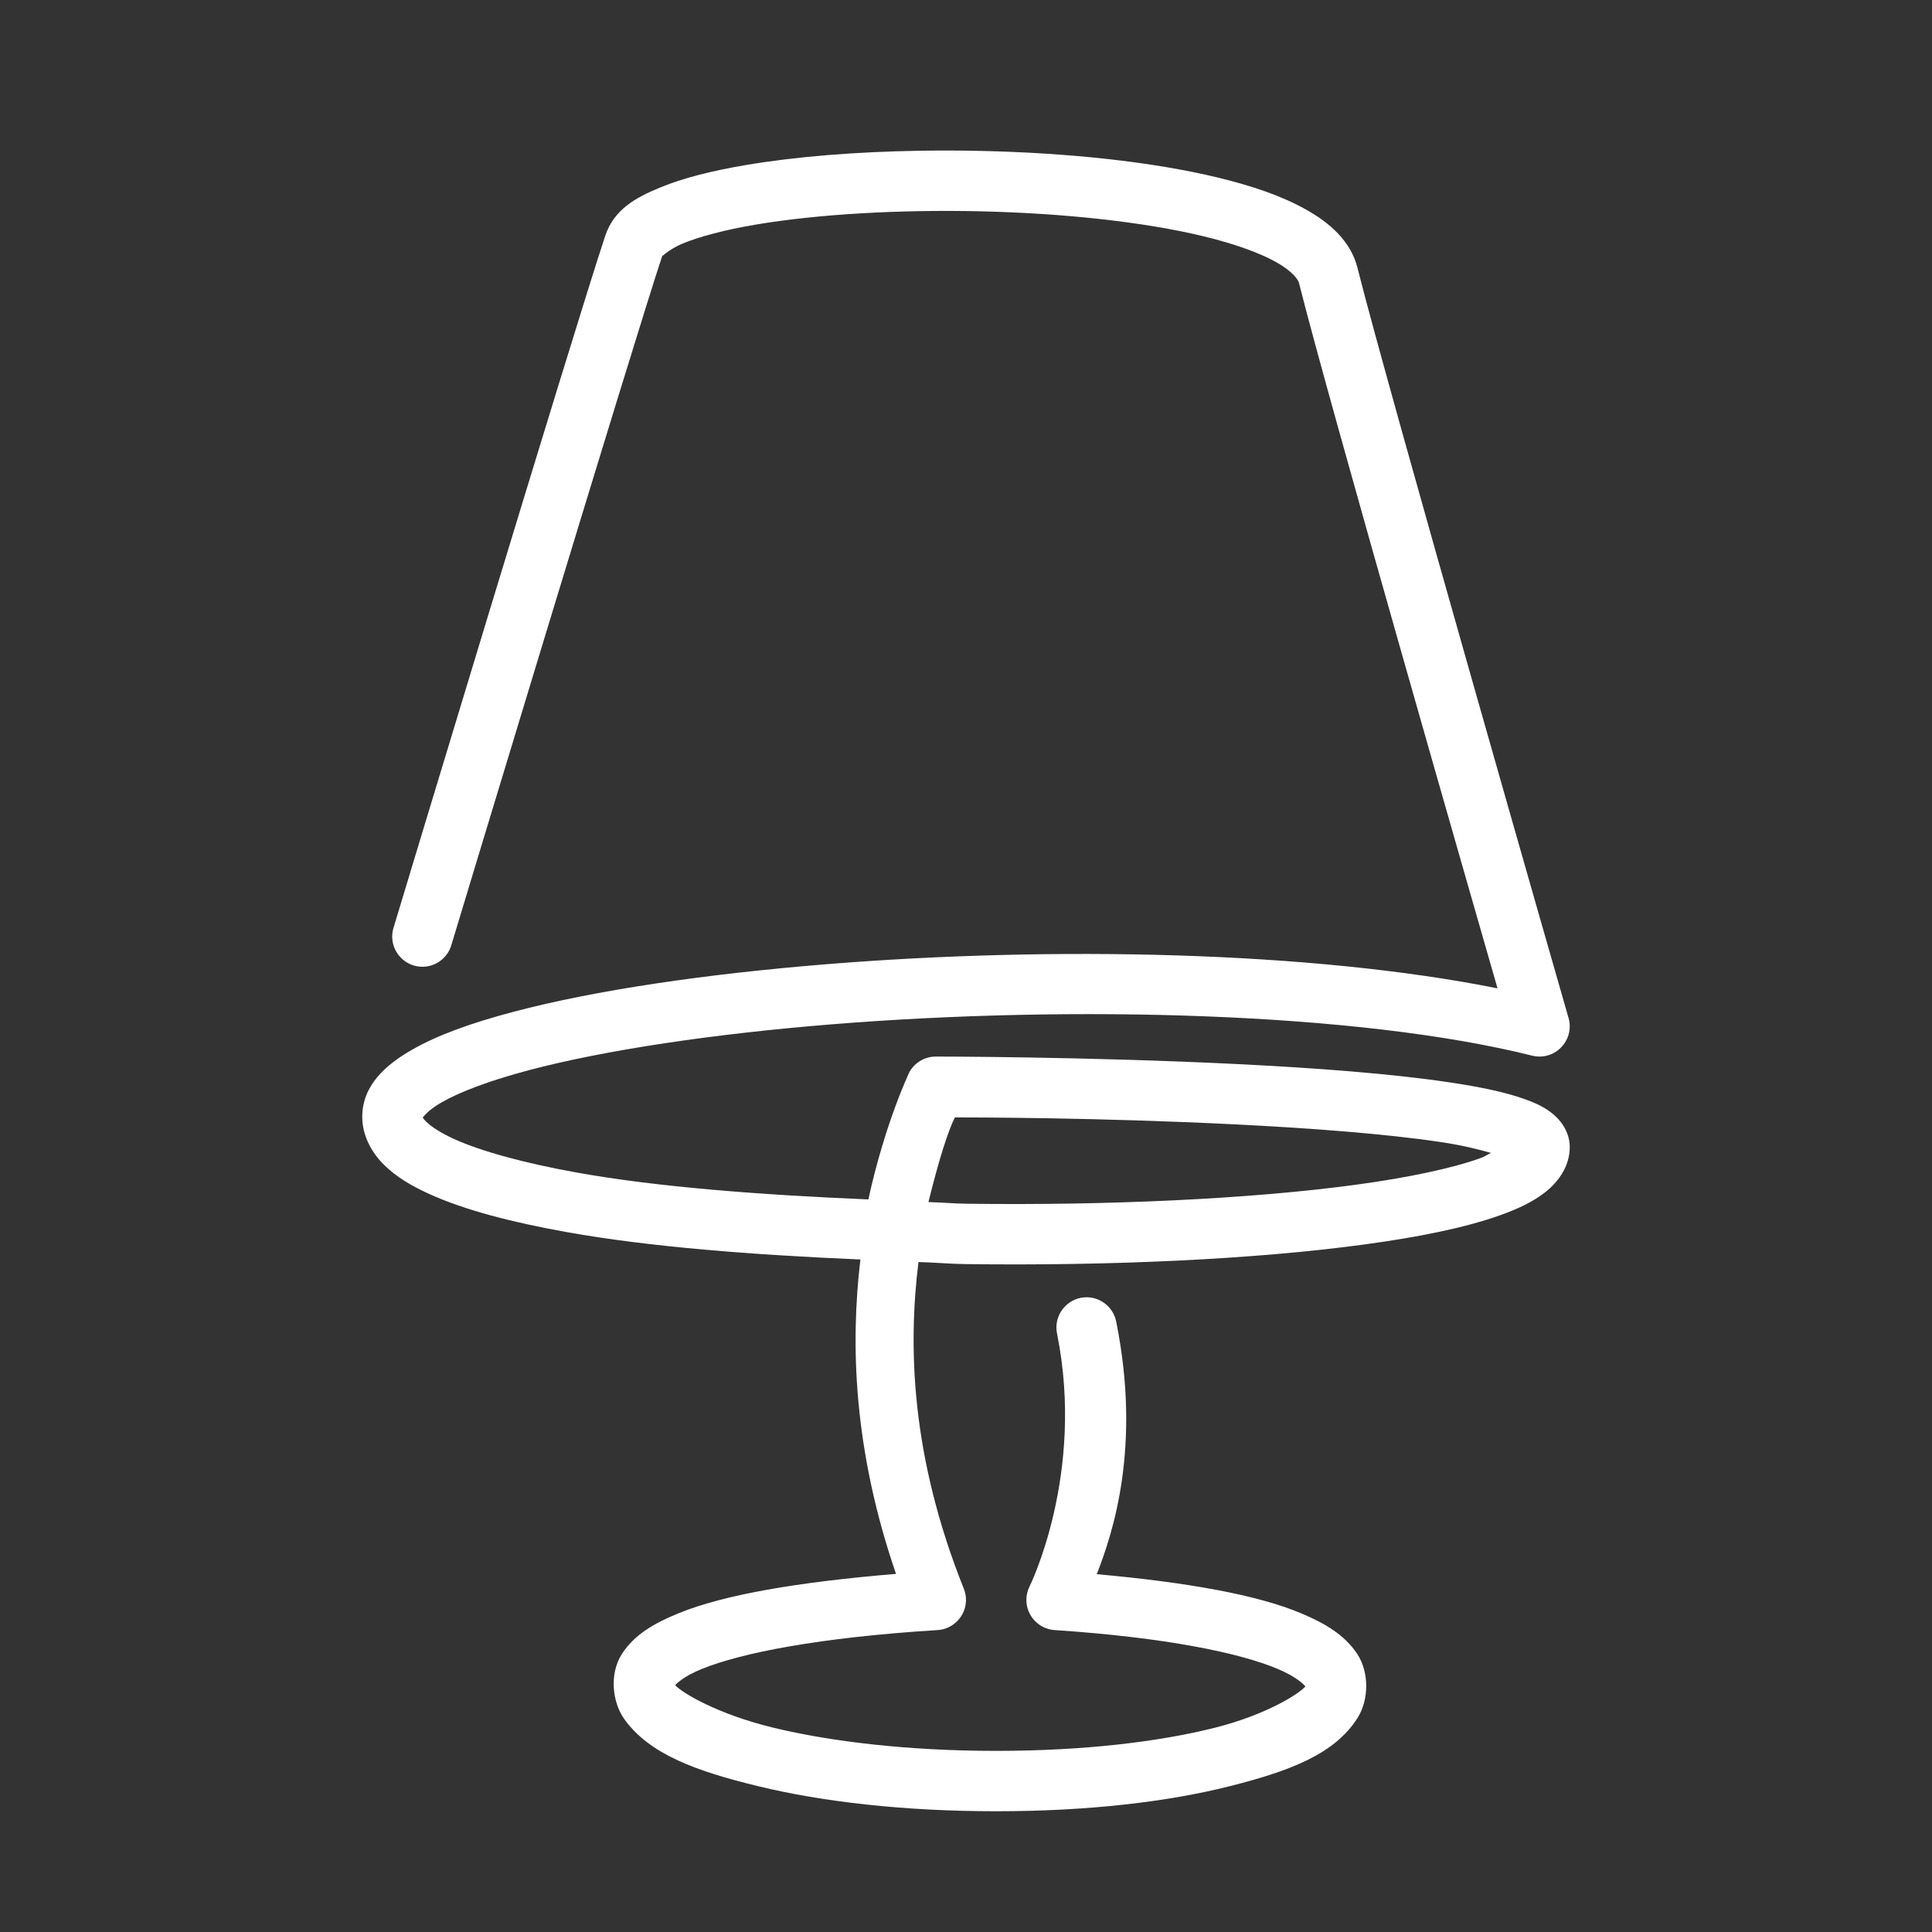 <?xml version="1.0" encoding="UTF-8" standalone="no"?>
<!DOCTYPE svg PUBLIC "-//W3C//DTD SVG 1.1//EN" "http://www.w3.org/Graphics/SVG/1.1/DTD/svg11.dtd">
<svg width="100%" height="100%" viewBox="0 0 512 512" version="1.1" xmlns="http://www.w3.org/2000/svg" xmlns:xlink="http://www.w3.org/1999/xlink" xml:space="preserve" xmlns:serif="http://www.serif.com/" style="fill-rule:evenodd;clip-rule:evenodd;stroke-linejoin:round;stroke-miterlimit:2;">
    <rect x="0" y="0" width="512" height="512" fill="#333333" stroke="none"/>
    <path d="M243.453,39.953C226.876,40.228 210.979,41.484 197.672,43.734C188.8,45.235 181.086,47.136 174.797,49.75C168.508,52.364 162.734,55.484 160.406,62.469C152.09,87.417 104.344,245.687 104.344,245.688C104.074,246.5 103.936,247.351 103.936,248.208C103.936,252.597 107.548,256.208 111.937,256.208C115.534,256.208 118.71,253.783 119.656,250.312C119.656,250.312 167.91,90.583 175.594,67.531C175.266,68.516 176.492,66.386 180.953,64.531C185.414,62.677 192.2,60.89 200.328,59.516C216.585,56.766 238.236,55.51 259.812,56C281.389,56.49 302.999,58.747 319.109,62.656C327.165,64.611 333.839,67.02 338.203,69.469C342.567,71.917 344.033,74.133 344.234,74.938C351.964,105.858 391.638,243.753 396.859,261.922C347.401,252.015 278.931,250.7 219.359,255.5C187.037,258.104 157.732,262.399 135.953,268.172C125.063,271.058 116.065,274.25 109.141,278.219C102.217,282.187 96,287.647 96,296C96,301.033 98.565,305.541 101.812,308.734C105.06,311.928 109.07,314.295 113.766,316.422C123.156,320.676 135.464,323.872 150.078,326.5C172.073,330.455 199.616,332.556 228.016,333.781C225.352,356.14 226.129,384.147 237.453,417.094C211.328,419.272 191.912,422.623 179.984,427.469C173.184,430.232 168.045,433.267 164.766,438.391C161.487,443.514 162.192,451.111 165.531,455.703C172.21,464.887 184.318,469.34 201.109,473.406C217.901,477.473 239.444,480 264,480C288.556,480 309.61,477.463 325.828,473.375C342.047,469.287 353.69,464.82 359.75,455.297C362.78,450.535 362.924,443.162 359.641,438.25C356.357,433.338 351.321,430.268 344.719,427.5C333.249,422.69 314.895,419.362 290.656,417.172C295.019,406.032 302.428,383.358 295.844,350.438C295.189,346.611 291.839,343.787 287.958,343.787C283.569,343.787 279.957,347.398 279.957,351.787C279.957,352.385 280.024,352.98 280.156,353.562C287.593,390.746 272.844,420.422 272.844,420.422C272.288,421.533 271.998,422.759 271.998,424.001C271.998,428.19 275.289,431.707 279.469,431.984C308.998,433.953 328.485,438.037 338.531,442.25C343.302,444.25 345.388,446.221 345.938,446.906C344.68,448.542 336.136,454.293 321.922,457.875C307.39,461.537 287.444,464 264,464C240.556,464 220.099,461.527 204.891,457.844C190.127,454.268 180.704,448.592 178.938,446.594C179.493,445.979 181.284,444.203 186.016,442.281C196.414,438.057 216.945,433.957 248.5,431.984C252.689,431.718 255.993,428.197 255.993,424C255.993,422.983 255.799,421.975 255.422,421.031C241.3,385.727 240.655,356.64 243.406,334.453C247.64,334.564 251.643,334.944 255.891,335C294.206,335.504 332.456,333.756 361.578,329.797C376.139,327.817 388.368,325.345 397.641,322.016C402.277,320.351 406.206,318.533 409.531,315.922C412.857,313.311 416,309.167 416,304C416,299.667 413.264,296.479 411,294.781C408.736,293.083 406.402,292.094 403.766,291.172C398.494,289.327 391.945,288.007 384.188,286.844C368.672,284.516 348.539,283.022 328.406,282.016C288.141,280.002 248,280 248,280C245.13,279.998 242.471,281.54 241.047,284.031C241.047,284.031 234.598,297.366 230.125,317.859C201.697,316.668 174.17,314.571 152.922,310.75C139.036,308.253 127.594,305.137 120.359,301.859C116.742,300.221 114.221,298.513 113.016,297.328C111.81,296.143 112,295.967 112,296C112,296.667 112.283,294.86 117.109,292.094C121.935,289.328 129.937,286.32 140.047,283.641C160.268,278.281 188.963,273.99 220.641,271.438C283.996,266.332 359.819,268.205 406.062,279.766C406.695,279.923 407.345,280.003 407.997,280.003C412.386,280.003 415.997,276.391 415.997,272.002C415.997,271.256 415.893,270.514 415.688,269.797C415.688,269.797 367.528,102.111 359.766,71.063C357.967,63.867 352.433,59.083 346.047,55.5C339.661,51.917 331.835,49.264 322.891,47.094C305.001,42.753 282.611,40.51 260.188,40C254.582,39.873 248.979,39.861 243.453,39.953ZM253.047,296.125C257.631,296.133 290.379,296.124 327.594,297.984C347.461,298.978 367.328,300.484 381.812,302.656C387.595,303.524 391.591,304.541 395.125,305.531C394.04,306.039 393.671,306.437 392.234,306.953C384.882,309.593 373.361,312.058 359.422,313.953C331.544,317.744 293.794,319.496 256.109,319C252.682,318.955 249.468,318.645 246.047,318.562C248.905,306.927 251.343,299.53 253.047,296.125Z" style="fill:white;fill-rule:nonzero;"/>
</svg>
